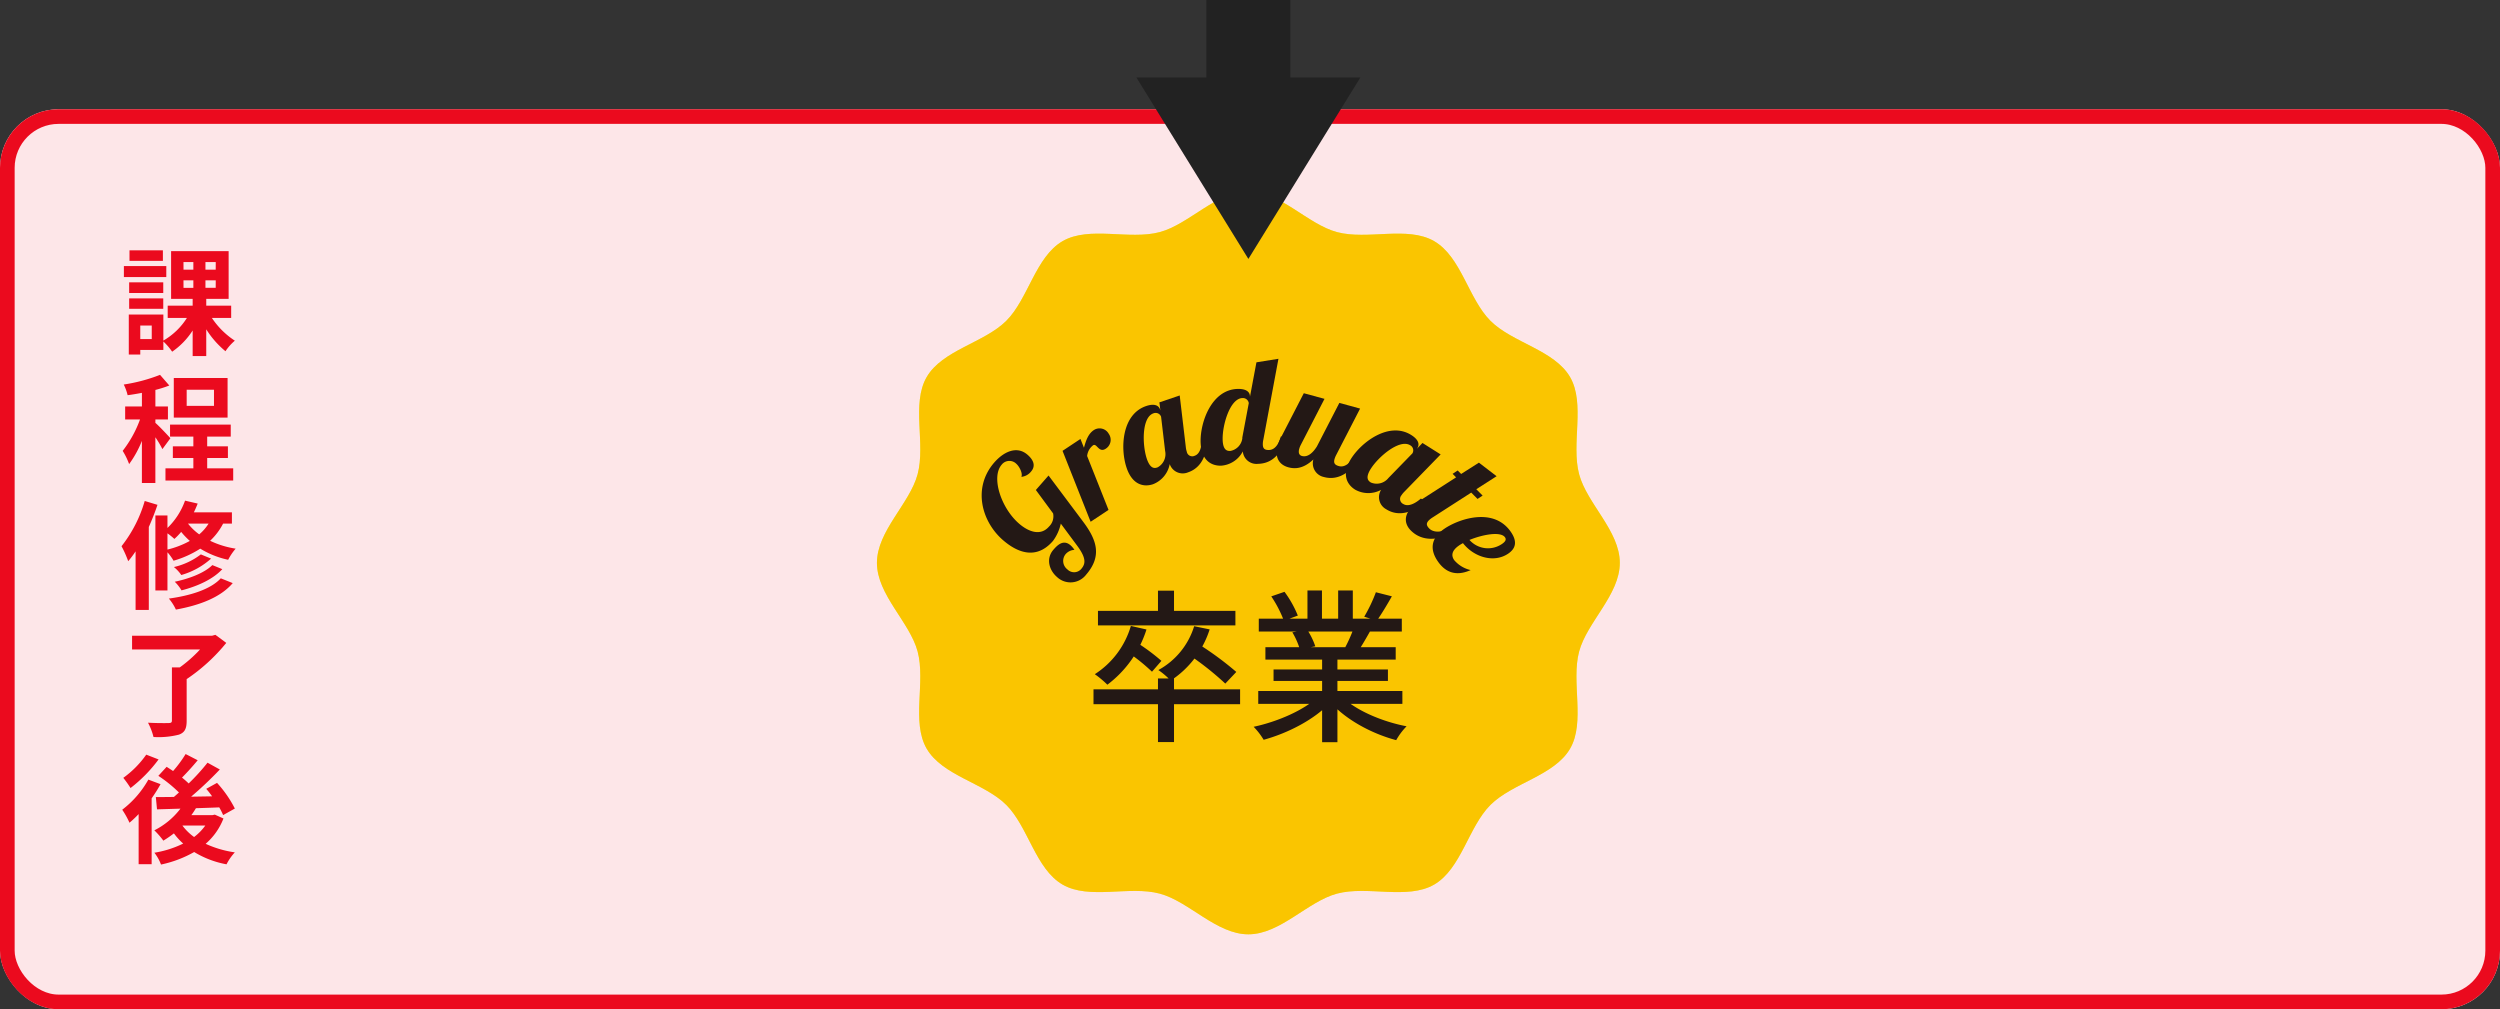 <svg id="グループ_14151" data-name="グループ 14151" xmlns="http://www.w3.org/2000/svg" width="512" height="206.691" viewBox="0 0 512 206.691">
  <rect x="0" y="0" width="512" height="206.691" fill="#333333" stroke="none"/>
  <g id="長方形_9193" data-name="長方形 9193" transform="translate(0 22.372)" fill="#fde6e8" stroke="#eb0a1e" stroke-width="3">
    <rect width="512" height="184.32" rx="12" stroke="none"/>
    <rect x="1.5" y="1.5" width="509" height="181.32" rx="10.5" fill="none"/>
  </g>
  <g id="グループ_12451" data-name="グループ 12451" transform="translate(178.176 0)">
    <g id="グループ_12441" data-name="グループ 12441" transform="translate(0 37.78)">
      <path id="パス_42784" data-name="パス 42784" d="M152.564,76.5c0,6.545-6.719,12.118-8.331,18.155-1.672,6.244,1.314,14.422-1.85,19.887-3.211,5.545-11.813,7.03-16.315,11.532s-5.987,13.1-11.532,16.315c-5.465,3.161-13.643.177-19.887,1.846-6.037,1.615-11.609,8.335-18.155,8.335s-12.118-6.719-18.151-8.335c-6.244-1.669-14.422,1.314-19.891-1.846-5.545-3.211-7.03-11.813-11.532-16.315s-13.1-5.987-16.312-11.532c-3.164-5.468-.181-13.646-1.85-19.891C7.145,88.613.426,83.041.426,76.5S7.145,64.378,8.758,58.341c1.669-6.244-1.314-14.422,1.85-19.887,3.208-5.545,11.813-7.03,16.312-11.532s5.987-13.1,11.532-16.315C43.92,7.445,52.1,10.429,58.342,8.76,64.376,7.144,69.951.425,76.493.425S88.611,7.144,94.648,8.76c6.244,1.669,14.422-1.314,19.887,1.846,5.549,3.211,7.034,11.813,11.532,16.315s13.108,5.987,16.315,11.532c3.164,5.469.181,13.646,1.85,19.891,1.612,6.034,8.331,11.606,8.331,18.151" transform="translate(0.996 0.997)" fill="#efed72"/>
      <path id="パス_42785" data-name="パス 42785" d="M152.564,76.5c0,6.545-6.719,12.118-8.331,18.155-1.672,6.244,1.314,14.422-1.85,19.887-3.211,5.545-11.813,7.03-16.315,11.532s-5.987,13.1-11.532,16.315c-5.465,3.161-13.643.177-19.887,1.846-6.037,1.615-11.609,8.335-18.155,8.335s-12.118-6.719-18.151-8.335c-6.244-1.669-14.422,1.314-19.891-1.846-5.545-3.211-7.03-11.813-11.532-16.315s-13.1-5.987-16.312-11.532c-3.164-5.468-.181-13.646-1.85-19.891C7.145,88.613.426,83.041.426,76.5S7.145,64.378,8.758,58.341c1.669-6.244-1.314-14.422,1.85-19.887,3.208-5.545,11.813-7.03,16.312-11.532s5.987-13.1,11.532-16.315C43.92,7.445,52.1,10.429,58.342,8.76,64.376,7.144,69.951.425,76.493.425S88.611,7.144,94.648,8.76c6.244,1.669,14.422-1.314,19.887,1.846,5.549,3.211,7.034,11.813,11.532,16.315s13.108,5.987,16.315,11.532c3.164,5.469.181,13.646,1.85,19.891,1.612,6.034,8.331,11.606,8.331,18.151" transform="translate(0.996 0.997)" fill="#fac500"/>
      <path id="パス_42788" data-name="パス 42788" d="M20.534,21.453l7.051,9.419c2.88,3.823,3.917,7.107.635,10.9a4.026,4.026,0,0,1-5.97.452c-1.572-1.361-2.308-3.733-.726-5.562.8-.923,2.03-2.2,3.509-.923a4.839,4.839,0,0,1,.806.94,2.561,2.561,0,0,0-1.8.866,2.182,2.182,0,0,0,.358,3.137,1.918,1.918,0,0,0,2.833-.094c.9-1.044,1.077-2.184-.843-4.776l-3.341-4.505a9.337,9.337,0,0,1-1.605,3.542c-3.261,3.769-7.03,2.609-10.221-.15C6.8,30.875,4.935,23.965,9.4,18.811c1.863-2.151,4.579-3.559,6.82-1.619,1.227,1.06,1.746,2.281.726,3.458a2.907,2.907,0,0,1-1.98,1.077c.338-.719-.438-2.157-1.017-2.659a2,2,0,0,0-3.02.174c-2.2,2.545-.117,8.873,3.555,12.054,2.06,1.783,4.478,2.539,6.137.619a2.906,2.906,0,0,0,.846-2.706l-3.532-4.793Z" transform="translate(16.032 38.153)" fill="#231815"/>
      <path id="パス_42789" data-name="パス 42789" d="M15.459,17.112l.716,1.8c.385-1.355.813-2.813,2.034-3.622a2.139,2.139,0,0,1,3.027.743,2.14,2.14,0,0,1-.6,3.077c-1.425.943-1.83-1.211-2.592-.7a3.156,3.156,0,0,0-1.217,2.2l4.381,11.031-3.666,2.432L11.79,19.547Z" transform="translate(27.642 35.006)" fill="#231815"/>
      <path id="パス_42790" data-name="パス 42790" d="M27.065,12.919l1.248,10.546a4.243,4.243,0,0,0,.2.963,1.135,1.135,0,0,0,1.609.843c1.13-.381,1.478-1.92,1.425-3.512l1.214-.411c-.054,5.275-2.442,6.793-4,7.321a2.808,2.808,0,0,1-3.739-1.7,5.525,5.525,0,0,1-3.408,4.124c-1.97.666-4.261.087-5.425-3.355-1.324-3.907-1.03-10.944,4-12.649,1.652-.559,2.562-.154,2.846.686l.07.2-.2-1.642Zm-6.739,12.96c.756,2.228,1.689,1.943,2.211,1.766a3.078,3.078,0,0,0,1.542-3.361l-.826-7.007a1.186,1.186,0,0,0-1.559-.7c-2.462.833-2.288,6.582-1.368,9.3" transform="translate(36.363 30.291)" fill="#231815"/>
      <path id="パス_42791" data-name="パス 42791" d="M36.184,10.673l-3.1,16.6a3.965,3.965,0,0,0-.1.98c.02.856.425,1.124,1.281,1.1,1.194-.03,1.987-1.214,2.408-2.753l1.284-.03c-1.619,5.024-4.358,5.582-6.007,5.622a2.805,2.805,0,0,1-3.064-2.552,5.439,5.439,0,0,1-4.452,2.927c-2.08.05-4.1-1.184-4.191-4.82-.1-4.127,2.271-10.766,7.589-10.9,1.743-.043,2.492.609,2.515,1.5l0,.124L31.676,11.4Zm-7.4,16.121,1.324-7.037a1.218,1.218,0,0,0-1.281-1.04c-2.6.067-4.144,5.612-4.07,8.485.057,2.355,1.037,2.358,1.589,2.345a3.019,3.019,0,0,0,2.442-2.6Z" transform="translate(47.466 25.025)" fill="#231815"/>
      <path id="パス_42792" data-name="パス 42792" d="M41.99,15.932,37.123,25.38a4.507,4.507,0,0,0-.375.913c-.224.826.084,1.2.913,1.421,1.147.314,2.251-.589,3.1-1.943L42,26.109C39,30.457,36.17,30.381,34.578,29.946a2.851,2.851,0,0,1-2.154-3.6c-2.137,2.013-3.893,1.947-5.134,1.609-1.769-.485-2.863-1.923-2.187-4.4a10.031,10.031,0,0,1,.759-1.85l4.6-8.92L34.7,13.938l-4.866,9.449a4.414,4.414,0,0,0-.314.8c-.184.679-.094,1.274.555,1.452,1.151.314,2.224-.6,3.067-1.95l4.6-8.92Z" transform="translate(58.382 29.966)" fill="#231815"/>
      <path id="パス_42793" data-name="パス 42793" d="M48.545,19.967l-7.4,7.606a4.437,4.437,0,0,0-.625.763,1.137,1.137,0,0,0,.361,1.779c1.007.635,2.418-.064,3.622-1.11l1.084.686c-4.124,3.281-6.81,2.385-8.2,1.5a2.8,2.8,0,0,1-1.03-3.97,5.512,5.512,0,0,1-5.345-.05c-1.759-1.107-2.753-3.248-.813-6.321,2.194-3.485,7.84-7.689,12.332-4.853,1.472.926,1.736,1.883,1.261,2.636l-.114.181,1.147-1.191Zm-14.3,2.93c-1.254,1.99-.441,2.535.02,2.83a3.074,3.074,0,0,0,3.579-.923l4.917-5.054a1.182,1.182,0,0,0-.438-1.649c-2.194-1.385-6.545,2.368-8.077,4.8" transform="translate(68.323 35.318)" fill="#231815"/>
      <path id="パス_42794" data-name="パス 42794" d="M51.4,19.813l-4.161,2.666,1.294,1.3-1.04.689-1.291-1.3-7.887,5.074a4.406,4.406,0,0,0-.783.6c-.605.605-.518,1.08.084,1.689.84.846,2.438.806,3.846.057l.9.91c-4.763,2.274-7.372.6-8.532-.572-1.294-1.3-1.525-3.1.3-4.907a10.007,10.007,0,0,1,1.582-1.224L43.1,20.044l-.712-.719,1.04-.686.709.716,3.639-2.321Z" transform="translate(76.93 39.936)" fill="#231815"/>
      <path id="パス_42795" data-name="パス 42795" d="M38.856,29.181a6.232,6.232,0,0,0,3.378,2.047c-3.231,1.452-5.335.231-6.723-1.783-1.615-2.341-1.532-4.7,1.308-6.659,2.9-2,10.087-4.542,13.643.615,1.545,2.238.753,3.565-.505,4.435-2.92,2.01-7.04.769-9.3-2.127-.268.147-.562.314-.789.472-1.585,1.09-1.619,2.117-1.01,3m10.412-4.659c-.866-1.258-4.529-.589-7.281.532a5.07,5.07,0,0,0,6.683.809c.629-.435.93-.863.6-1.341" transform="translate(80.781 47.745)" fill="#231815"/>
      <path id="パス_42796" data-name="パス 42796" d="M43.708,48.118H13.686V45.075H43.708ZM24.536,32.82a22.686,22.686,0,0,1-8.01,11.308,20.466,20.466,0,0,0-2.572-2.154,17.584,17.584,0,0,0,7.385-9.88Zm18.212-.833H14.6V29H42.748ZM22.553,35.5a40.543,40.543,0,0,1,5.04,3.746l-1.93,2.221a38.308,38.308,0,0,0-4.937-3.977Zm7.622-5.315H26.891V24.873h3.284Zm0,25.687H26.891V42.847h3.284Zm7.3-23.071A19.661,19.661,0,0,1,29.5,43.285a15.841,15.841,0,0,0-2.532-2.157A15.344,15.344,0,0,0,34.3,32.151Zm-2.3,3a64.828,64.828,0,0,1,7.756,5.713L40.677,43.9a60.754,60.754,0,0,0-7.609-6.014Z" transform="translate(32.087 58.319)" fill="#231815"/>
      <path id="パス_42797" data-name="パス 42797" d="M39.254,47.718C36.12,51.18,30.6,54.056,25.541,55.438a14.582,14.582,0,0,0-2.05-2.662c4.977-1.064,10.455-3.462,13.248-6.218Zm14.7.361H24.434V45.444H53.951Zm-.117-14.81H24.545V30.634H53.834Zm-1.251,5.743H25.9V36.474H52.583ZM29.809,25.135A21.778,21.778,0,0,1,32.538,30l-2.853,1.057a24.273,24.273,0,0,0-2.582-4.99ZM50.991,43.39H27.568V41.036H50.991ZM34.455,32.9a14.886,14.886,0,0,1,1.666,3.4l-3.171.6a14.942,14.942,0,0,0-1.535-3.475Zm3.027-1.01h-2.97V24.861h2.97Zm3.167,24.041H37.515V37.7h3.134Zm14.165-3.258a13.321,13.321,0,0,0-2.127,2.84c-5.181-1.375-10.556-4.341-13.7-8.01l2.452-1.013c2.8,2.836,8.224,5.2,13.375,6.184M43.8,31.721h-3v-6.86h3Zm3.585,1.408c-.866,1.535-1.736,3.05-2.462,4.114l-2.662-.766a29.618,29.618,0,0,0,1.809-4.151ZM51.8,26.055c-1.033,1.823-2.177,3.719-3.084,4.994l-2.579-.816a30.923,30.923,0,0,0,2.388-5.01Z" transform="translate(55.079 58.29)" fill="#231815"/>
      <rect id="長方形_8919" data-name="長方形 8919" width="154.984" height="154.984" transform="translate(0 0)" fill="none"/>
    </g>
    <g id="グループ_12448" data-name="グループ 12448" transform="translate(100.43 0) rotate(90)">
      <rect id="長方形_9188" data-name="長方形 9188" width="17.203" height="33.121" transform="translate(0 31.54) rotate(-90)" fill="#222"/>
      <path id="多角形_24" data-name="多角形 24" d="M22.938,0,45.875,37.166H0Z" transform="translate(53.03) rotate(90)" fill="#222"/>
    </g>
  </g>
  <path id="パス_56194" data-name="パス 56194" d="M-3.216-19.584h-6.84v2.16h6.84Zm.7,3.216h-8.688v2.256H-2.52Zm-.624,3.336h-6.984v2.184h6.984Zm-6.984,5.424h6.984V-9.744h-6.984ZM-5.5-1.416H-7.848v-2.76H-5.5Zm6.5-12.024H3.024V-11.9H1.008Zm0-3.744H3.024v1.56H1.008Zm6.6,1.56H5.5v-1.56H7.608Zm0,3.72H5.5V-13.44H7.608Zm3.168,6.168v-2.52H5.664V-9.648h4.584v-9.768H-1.536v9.768H2.88v1.392H-2.232v2.52H1.7A13.9,13.9,0,0,1-3.12-1.1V-6.432H-10.2V1.752h2.352V.816H-3.12V-.912a12.209,12.209,0,0,1,1.8,2.088,15.16,15.16,0,0,0,4.2-4.344V2.064H5.664V-3.408A18.716,18.716,0,0,0,9.6,1.08a10.321,10.321,0,0,1,1.92-2.16,16.374,16.374,0,0,1-4.7-4.656ZM7.248,12.272H1.656V8.96H7.248ZM10.032,6.56H-.984v8.112H10.032ZM-1.68,18.9c-.456-.528-2.424-2.616-3.072-3.144v-.7h2.568V12.392H-4.752V9.008A25.025,25.025,0,0,0-1.9,8.1l-1.9-2.184A34.308,34.308,0,0,1-11.232,7.9a9.893,9.893,0,0,1,.792,2.184c.936-.12,1.92-.288,2.928-.48v2.784h-3.432v2.664H-7.9a23.453,23.453,0,0,1-3.552,6.432,14.168,14.168,0,0,1,1.32,2.712,21.328,21.328,0,0,0,2.616-4.752v8.616h2.76V18.7a21.03,21.03,0,0,1,1.44,2.424Zm7.536,6.168V22.952H10.1v-2.4H5.856V18.56H10.68V16.112H-1.752V18.56H3.024v1.992h-4.2v2.4h4.2v2.112H-2.688v2.5H11.184v-2.5Zm-12.792,6.68a27.179,27.179,0,0,1-4.752,9.264A22.439,22.439,0,0,1-10.32,44.08a19.187,19.187,0,0,0,1.512-2.016v12H-6.1V37.072c.672-1.488,1.272-3.048,1.776-4.536Zm4.656,6.624A13.714,13.714,0,0,1-.864,39.52,13.224,13.224,0,0,0,.528,38.08,15.908,15.908,0,0,0,2.3,39.928,18.234,18.234,0,0,1-2.28,41.7Zm8.424-1.992a9.351,9.351,0,0,1-1.92,2.208,11.286,11.286,0,0,1-2.3-2.208Zm4.776,0v-2.3H3.12c.288-.576.552-1.2.792-1.8l-2.592-.6a14.59,14.59,0,0,1-3.6,5.592V34.72H-4.752V50.08H-2.28V42.256a10.479,10.479,0,0,1,1.248,1.728A20.694,20.694,0,0,0,4.44,41.512a18.118,18.118,0,0,0,5.712,2.28,11.5,11.5,0,0,1,1.536-2.28A18.616,18.616,0,0,1,6.456,39.9,13.013,13.013,0,0,0,9.12,36.376Zm-4.008,8.5c-1.584,1.584-4.7,2.784-7.7,3.408A8.713,8.713,0,0,1,.6,50.056c3.264-.84,6.456-2.28,8.352-4.344ZM4.56,42.688A14.4,14.4,0,0,1-.96,45.28,7.413,7.413,0,0,1,.552,46.912a15.526,15.526,0,0,0,6.1-3.36Zm4.08,4.9C6.576,49.84,2.424,51.136-1.992,51.736a9.948,9.948,0,0,1,1.44,2.256c4.9-.888,9.144-2.5,11.64-5.424ZM7.536,59.16l-.7.192H-9.528V62.16H4.392A27.551,27.551,0,0,1,.24,65.832H-1.368V76.7c0,.408-.168.528-.7.528-.552.024-2.52.024-4.2-.072a12.5,12.5,0,0,1,1.128,2.928,16.863,16.863,0,0,0,5.208-.48c1.176-.432,1.584-1.2,1.584-2.856v-8.52a36.772,36.772,0,0,0,8.112-7.416ZM-6.624,83.7a20.053,20.053,0,0,1-4.7,4.752A21.84,21.84,0,0,1-9.84,90.536,29.506,29.506,0,0,0-4.1,84.68Zm.432,5.112a20.146,20.146,0,0,1-5.352,6.168,17.336,17.336,0,0,1,1.488,2.664,21.249,21.249,0,0,0,1.872-1.776v10.272H-5.52V92.648a32.161,32.161,0,0,0,1.824-2.9ZM.816,98.216H5.472a10.687,10.687,0,0,1-2.3,2.352A10.958,10.958,0,0,1,.792,98.24Zm6.6-2.232-.456.1H2.616c.336-.456.648-.936.936-1.416,1.56-.048,3.192-.1,4.776-.168A13.855,13.855,0,0,1,9.12,96.08l2.4-1.344A23.663,23.663,0,0,0,7.872,89.48L5.664,90.7c.408.48.816.984,1.2,1.536l-4.3.072a76.7,76.7,0,0,0,5.88-5.568l-2.52-1.392A43.062,43.062,0,0,1,2.064,89.6,18.044,18.044,0,0,0,.7,88.4C1.7,87.392,2.88,86.1,3.912,84.848L1.44,83.576a24.858,24.858,0,0,1-2.568,3.48c-.456-.312-.912-.6-1.32-.864l-1.7,1.848A27.3,27.3,0,0,1,.072,91.448c-.336.312-.7.624-1.032.912-1.368.024-2.616.024-3.7.024l.24,2.52,4.8-.144A15.492,15.492,0,0,1-4.968,99.2a16.635,16.635,0,0,1,1.848,2.112A23.215,23.215,0,0,0-.96,99.824a13.073,13.073,0,0,0,1.9,2.088,20.749,20.749,0,0,1-5.9,1.872A9.282,9.282,0,0,1-3.6,106.208a23.455,23.455,0,0,0,6.792-2.568,19.441,19.441,0,0,0,6.624,2.52,10.672,10.672,0,0,1,1.7-2.448,21.535,21.535,0,0,1-5.976-1.752,13.109,13.109,0,0,0,3.648-5.184Z" transform="translate(36.576 70.852)" fill="#eb0a1e"/>
</svg>
